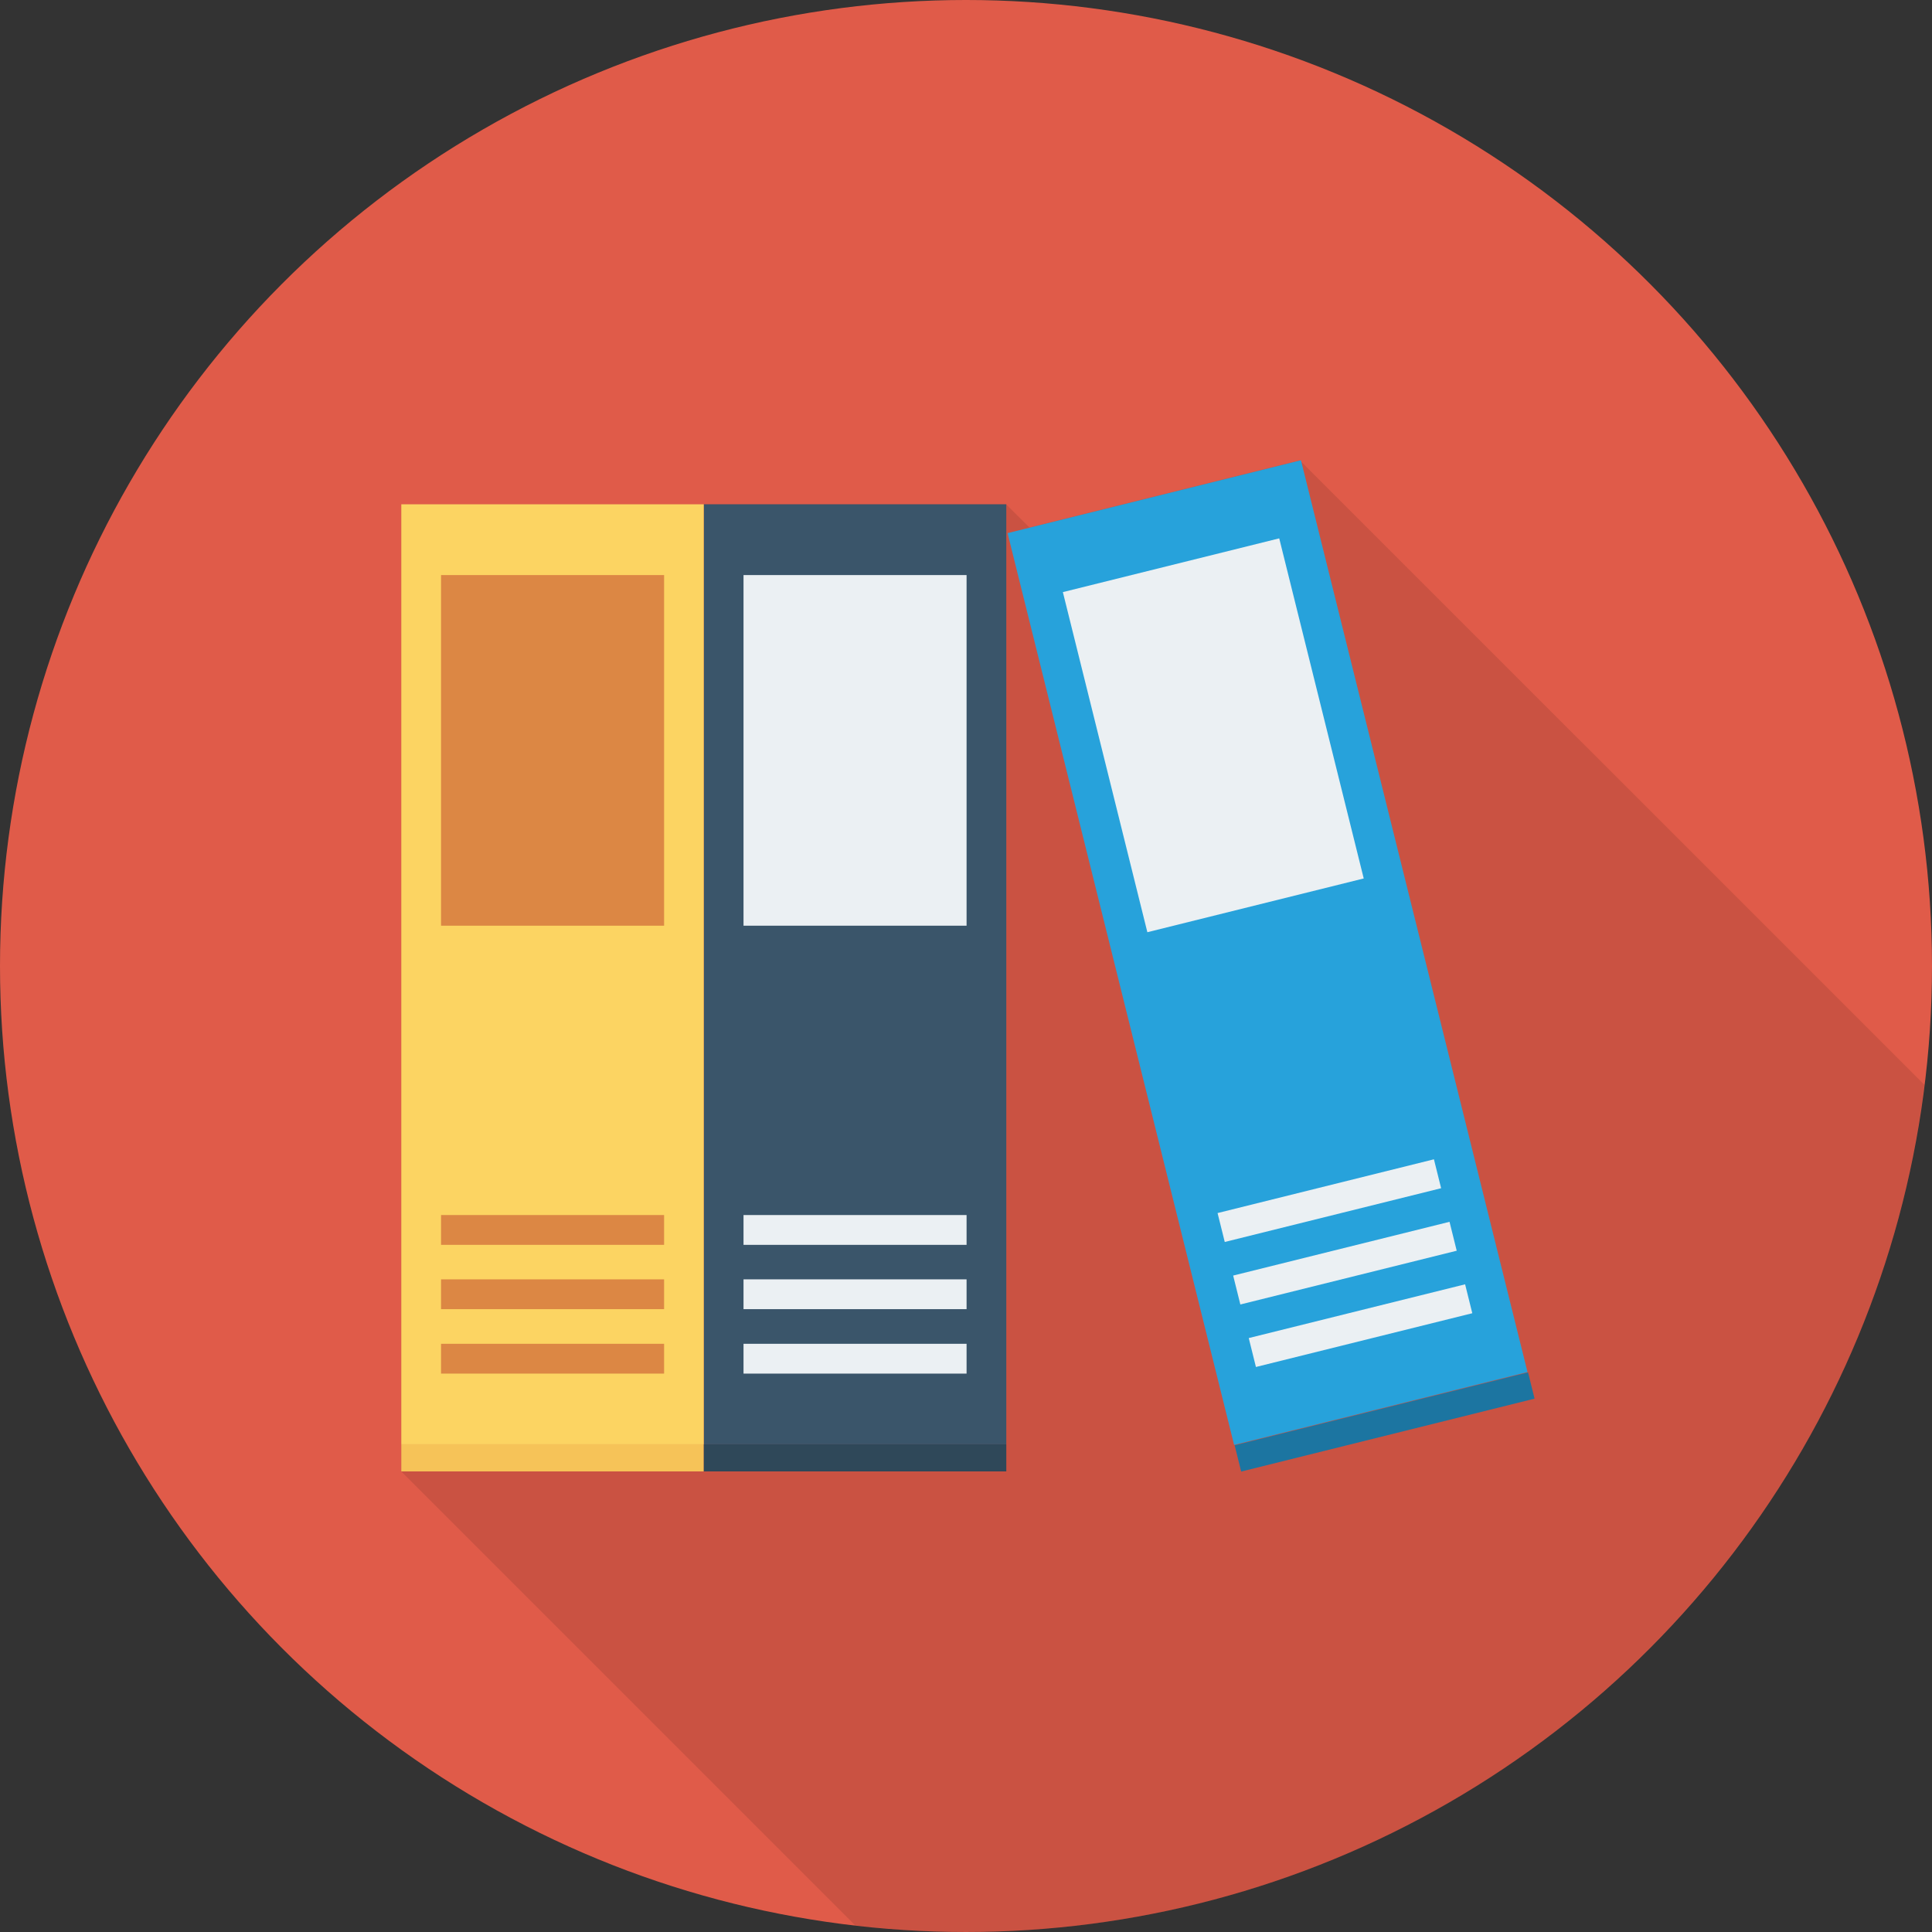 <?xml version="1.0" encoding="iso-8859-1"?>
<!-- Generator: Adobe Illustrator 19.0.0, SVG Export Plug-In . SVG Version: 6.00 Build 0)  -->
<svg xmlns="http://www.w3.org/2000/svg" version="1.1" width="150" height="150"><rect width="100%" height="100%" fill="#333333" stroke="none"/><svg xmlns:xlink="http://www.w3.org/1999/xlink" version="1.1" id="Capa_1" x="0" y="0" viewBox="0 0 436.907 436.907" style="enable-background:new 0 0 436.907 436.907;" xml:space="preserve" width="150" height="150">
<circle style="fill:#E05B49;" cx="218.453" cy="218.453" r="218.453"/>
<path style="opacity:0.1;enable-background:new    ;" d="M232.797,119.279l-5.257-5.222H90.734v218.692l102.687,102.687  c8.219,0.938,16.562,1.471,25.032,1.471c111.54,0,203.489-83.614,216.748-191.569L293.93,104.09L232.797,119.279z"/>
<rect x="159.164" y="114.039" style="fill:#3A556A;" width="68.403" height="212.582"/>
<rect x="90.747" y="114.039" style="fill:#FCD462;" width="68.403" height="212.582"/>
<rect x="90.747" y="326.622" style="fill:#F6C358;" width="68.403" height="6.127"/>
<rect x="159.164" y="326.622" style="fill:#2F4859;" width="68.403" height="6.127"/>
<g>
	<rect x="99.738" y="130.048" style="fill:#DC8744;" width="50.442" height="79.292"/>
	<rect x="99.738" y="289.314" style="fill:#DC8744;" width="50.442" height="6.741"/>
	<rect x="99.738" y="274.773" style="fill:#DC8744;" width="50.442" height="6.741"/>
	<rect x="99.738" y="303.889" style="fill:#DC8744;" width="50.442" height="6.741"/>
</g>
<g>
	<rect x="168.141" y="130.048" style="fill:#EBF0F3;" width="50.442" height="79.292"/>
	<rect x="168.141" y="289.314" style="fill:#EBF0F3;" width="50.442" height="6.741"/>
	<rect x="168.141" y="274.773" style="fill:#EBF0F3;" width="50.442" height="6.741"/>
	<rect x="168.141" y="303.889" style="fill:#EBF0F3;" width="50.442" height="6.741"/>
</g>
<rect x="252.22" y="109.182" transform="matrix(-0.97 0.241 -0.241 -0.97 616.401 355.401)" style="fill:#27A2DB;" width="68.403" height="212.582"/>
<rect x="278.632" y="318.528" transform="matrix(-0.97 0.241 -0.241 -0.97 694.07 558.117)" style="fill:#1C75A1;" width="68.403" height="6.127"/>
<g>
	
		<rect x="248.966" y="126.701" transform="matrix(-0.97 0.241 -0.241 -0.97 580.429 261.556)" style="fill:#EBF0F3;" width="50.442" height="79.291"/>
	
		<rect x="278.663" y="282.313" transform="matrix(-0.97 0.241 -0.241 -0.97 667.765 489.527)" style="fill:#EBF0F3;" width="50.442" height="6.741"/>
	
		<rect x="275.147" y="268.183" transform="matrix(-0.97 0.241 -0.241 -0.97 657.423 462.534)" style="fill:#EBF0F3;" width="50.442" height="6.741"/>
	
		<rect x="282.18" y="296.443" transform="matrix(-0.97 0.241 -0.241 -0.97 678.106 516.52)" style="fill:#EBF0F3;" width="50.442" height="6.741"/>
</g>
<g>
</g>
<g>
</g>
<g>
</g>
<g>
</g>
<g>
</g>
<g>
</g>
<g>
</g>
<g>
</g>
<g>
</g>
<g>
</g>
<g>
</g>
<g>
</g>
<g>
</g>
<g>
</g>
<g>
</g>
</svg></svg>
